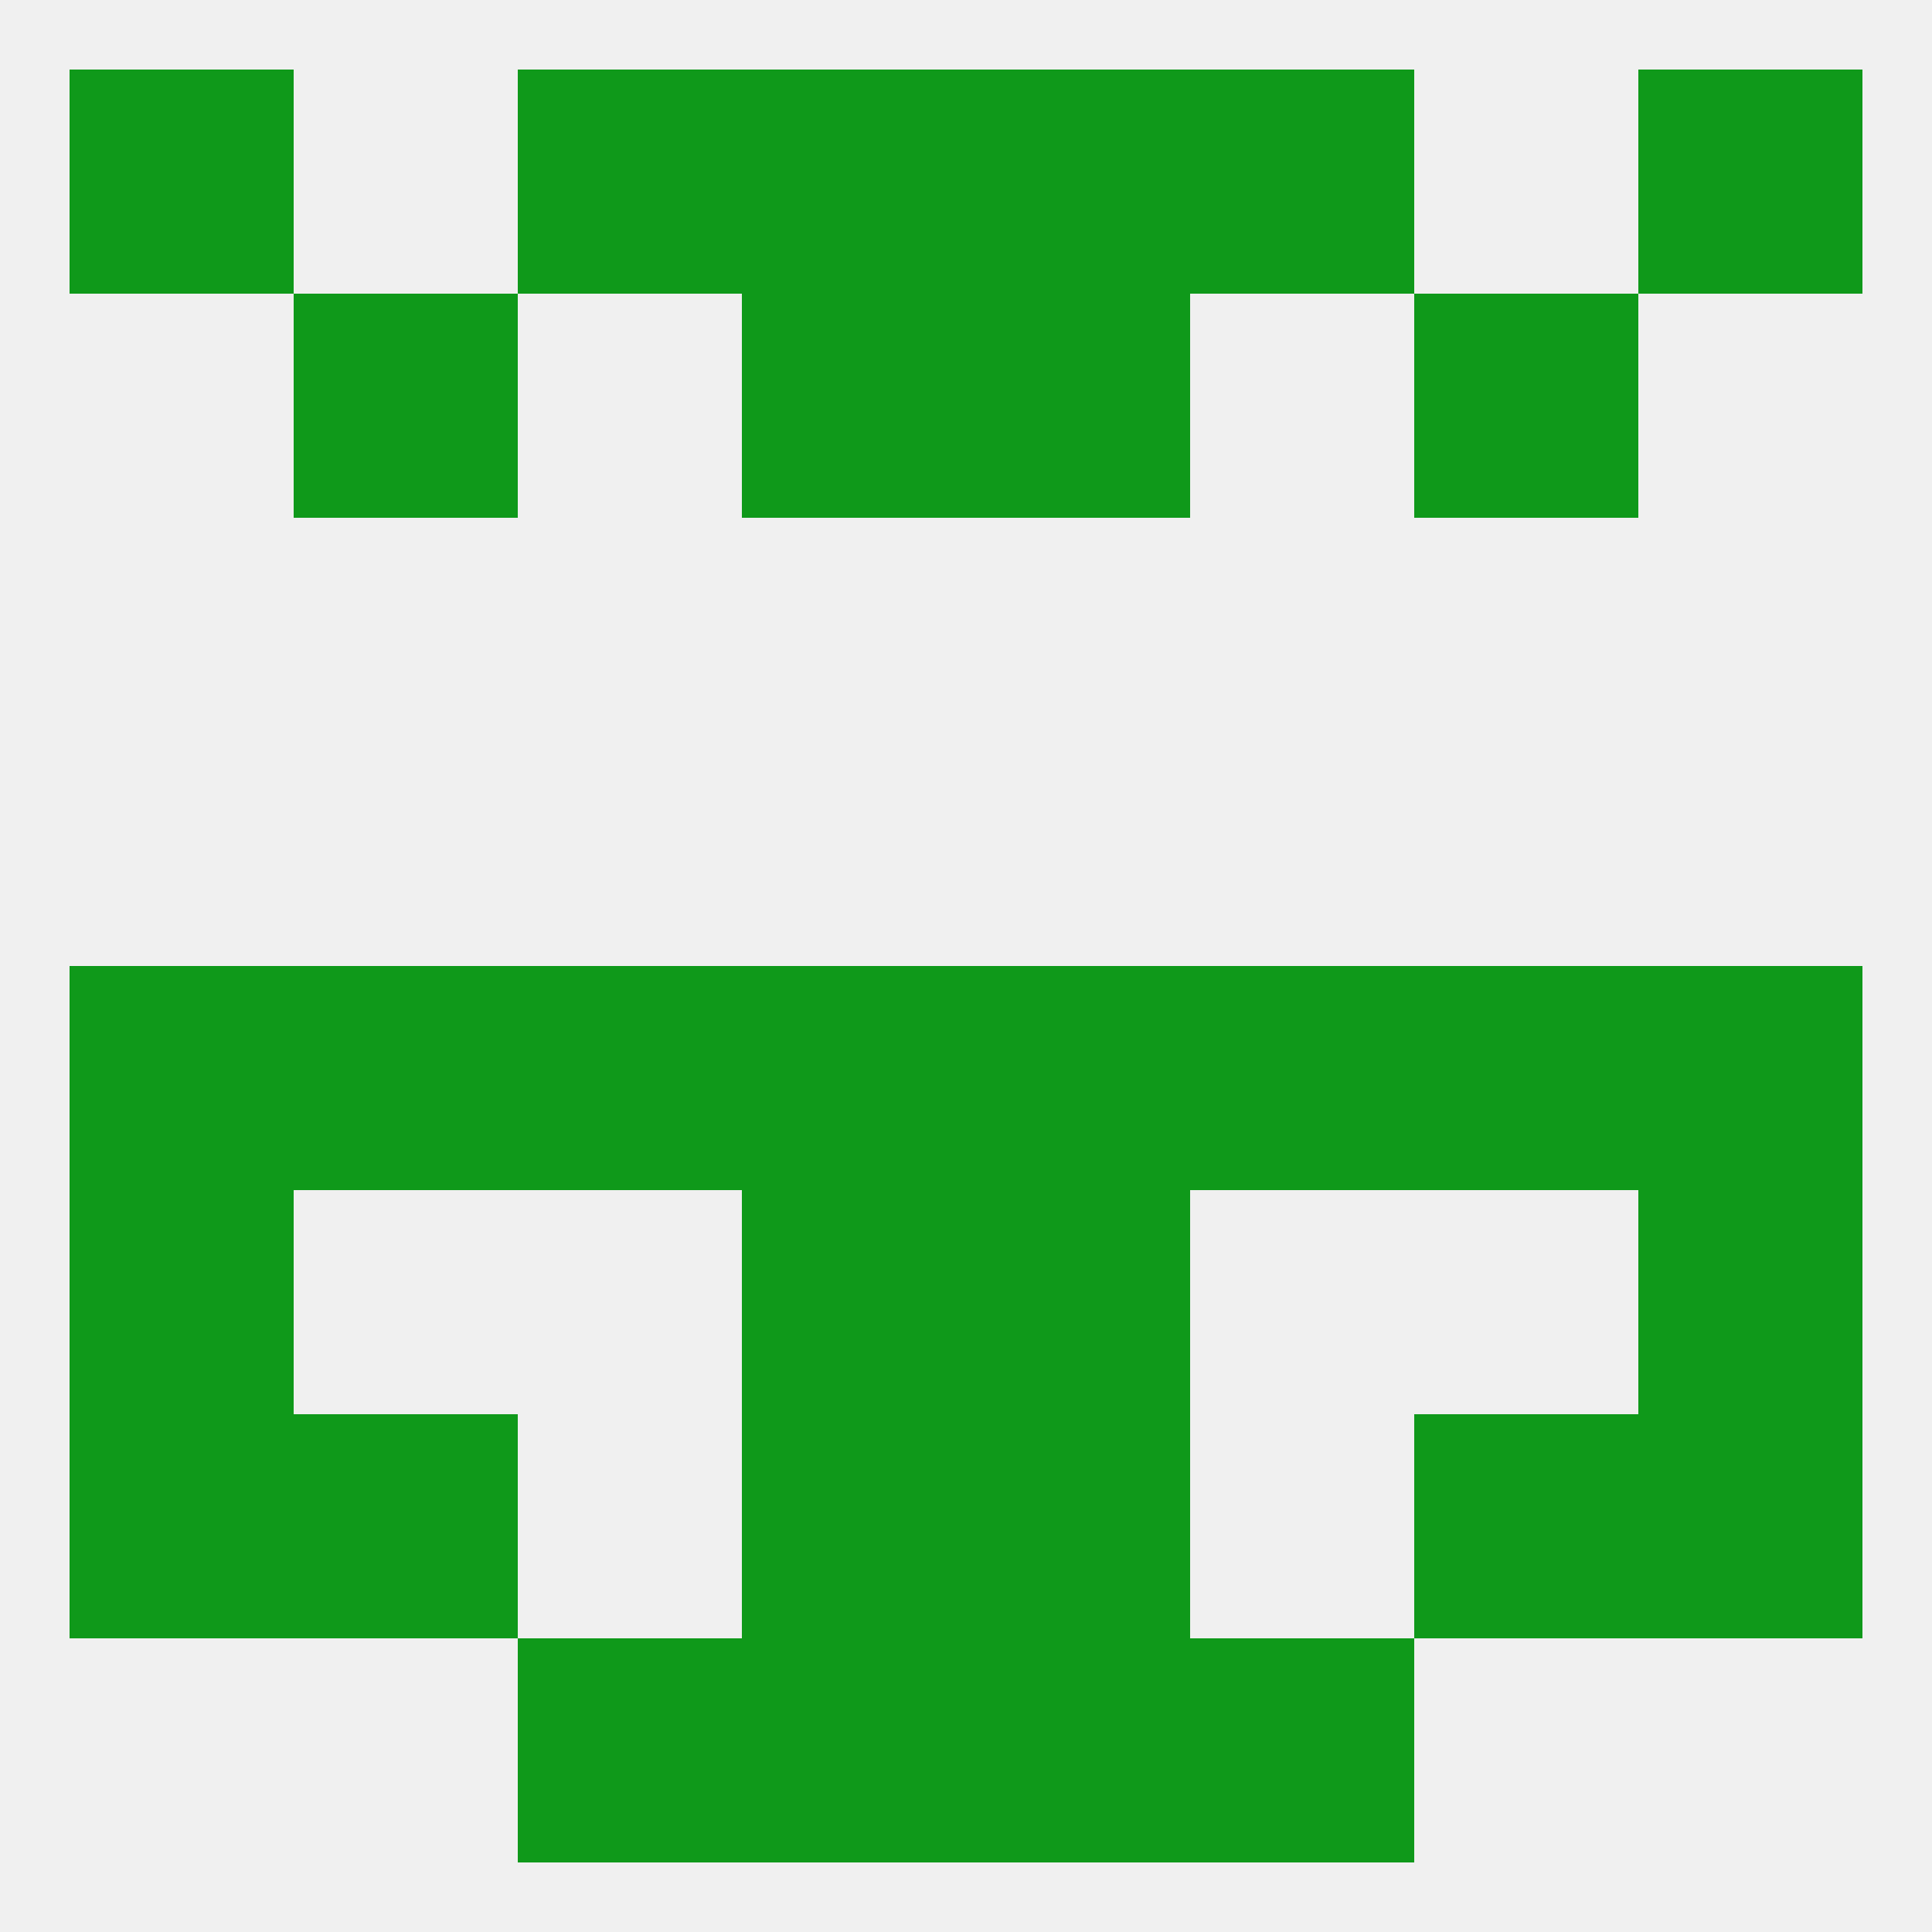 
<!--   <?xml version="1.0"?> -->
<svg version="1.1" baseprofile="full" xmlns="http://www.w3.org/2000/svg" xmlns:xlink="http://www.w3.org/1999/xlink" xmlns:ev="http://www.w3.org/2001/xml-events" width="250" height="250" viewBox="0 0 250 250" >
	<rect width="100%" height="100%" fill="rgba(240,240,240,255)"/>

	<rect x="38" y="38" width="29" height="29" fill="rgba(15,153,26,255)"/>
	<rect x="183" y="38" width="29" height="29" fill="rgba(15,153,26,255)"/>
	<rect x="96" y="38" width="29" height="29" fill="rgba(15,153,26,255)"/>
	<rect x="125" y="38" width="29" height="29" fill="rgba(15,153,26,255)"/>
	<rect x="125" y="212" width="29" height="29" fill="rgba(15,153,26,255)"/>
	<rect x="67" y="212" width="29" height="29" fill="rgba(15,153,26,255)"/>
	<rect x="154" y="212" width="29" height="29" fill="rgba(15,153,26,255)"/>
	<rect x="96" y="212" width="29" height="29" fill="rgba(15,153,26,255)"/>
	<rect x="9" y="125" width="29" height="29" fill="rgba(15,153,26,255)"/>
	<rect x="212" y="125" width="29" height="29" fill="rgba(15,153,26,255)"/>
	<rect x="38" y="125" width="29" height="29" fill="rgba(15,153,26,255)"/>
	<rect x="183" y="125" width="29" height="29" fill="rgba(15,153,26,255)"/>
	<rect x="67" y="125" width="29" height="29" fill="rgba(15,153,26,255)"/>
	<rect x="154" y="125" width="29" height="29" fill="rgba(15,153,26,255)"/>
	<rect x="96" y="125" width="29" height="29" fill="rgba(15,153,26,255)"/>
	<rect x="125" y="125" width="29" height="29" fill="rgba(15,153,26,255)"/>
	<rect x="96" y="154" width="29" height="29" fill="rgba(15,153,26,255)"/>
	<rect x="125" y="154" width="29" height="29" fill="rgba(15,153,26,255)"/>
	<rect x="9" y="154" width="29" height="29" fill="rgba(15,153,26,255)"/>
	<rect x="212" y="154" width="29" height="29" fill="rgba(15,153,26,255)"/>
	<rect x="212" y="183" width="29" height="29" fill="rgba(15,153,26,255)"/>
	<rect x="38" y="183" width="29" height="29" fill="rgba(15,153,26,255)"/>
	<rect x="183" y="183" width="29" height="29" fill="rgba(15,153,26,255)"/>
	<rect x="96" y="183" width="29" height="29" fill="rgba(15,153,26,255)"/>
	<rect x="125" y="183" width="29" height="29" fill="rgba(15,153,26,255)"/>
	<rect x="9" y="183" width="29" height="29" fill="rgba(15,153,26,255)"/>
	<rect x="9" y="9" width="29" height="29" fill="rgba(15,153,26,255)"/>
	<rect x="212" y="9" width="29" height="29" fill="rgba(15,153,26,255)"/>
	<rect x="96" y="9" width="29" height="29" fill="rgba(15,153,26,255)"/>
	<rect x="125" y="9" width="29" height="29" fill="rgba(15,153,26,255)"/>
	<rect x="67" y="9" width="29" height="29" fill="rgba(15,153,26,255)"/>
	<rect x="154" y="9" width="29" height="29" fill="rgba(15,153,26,255)"/>
</svg>